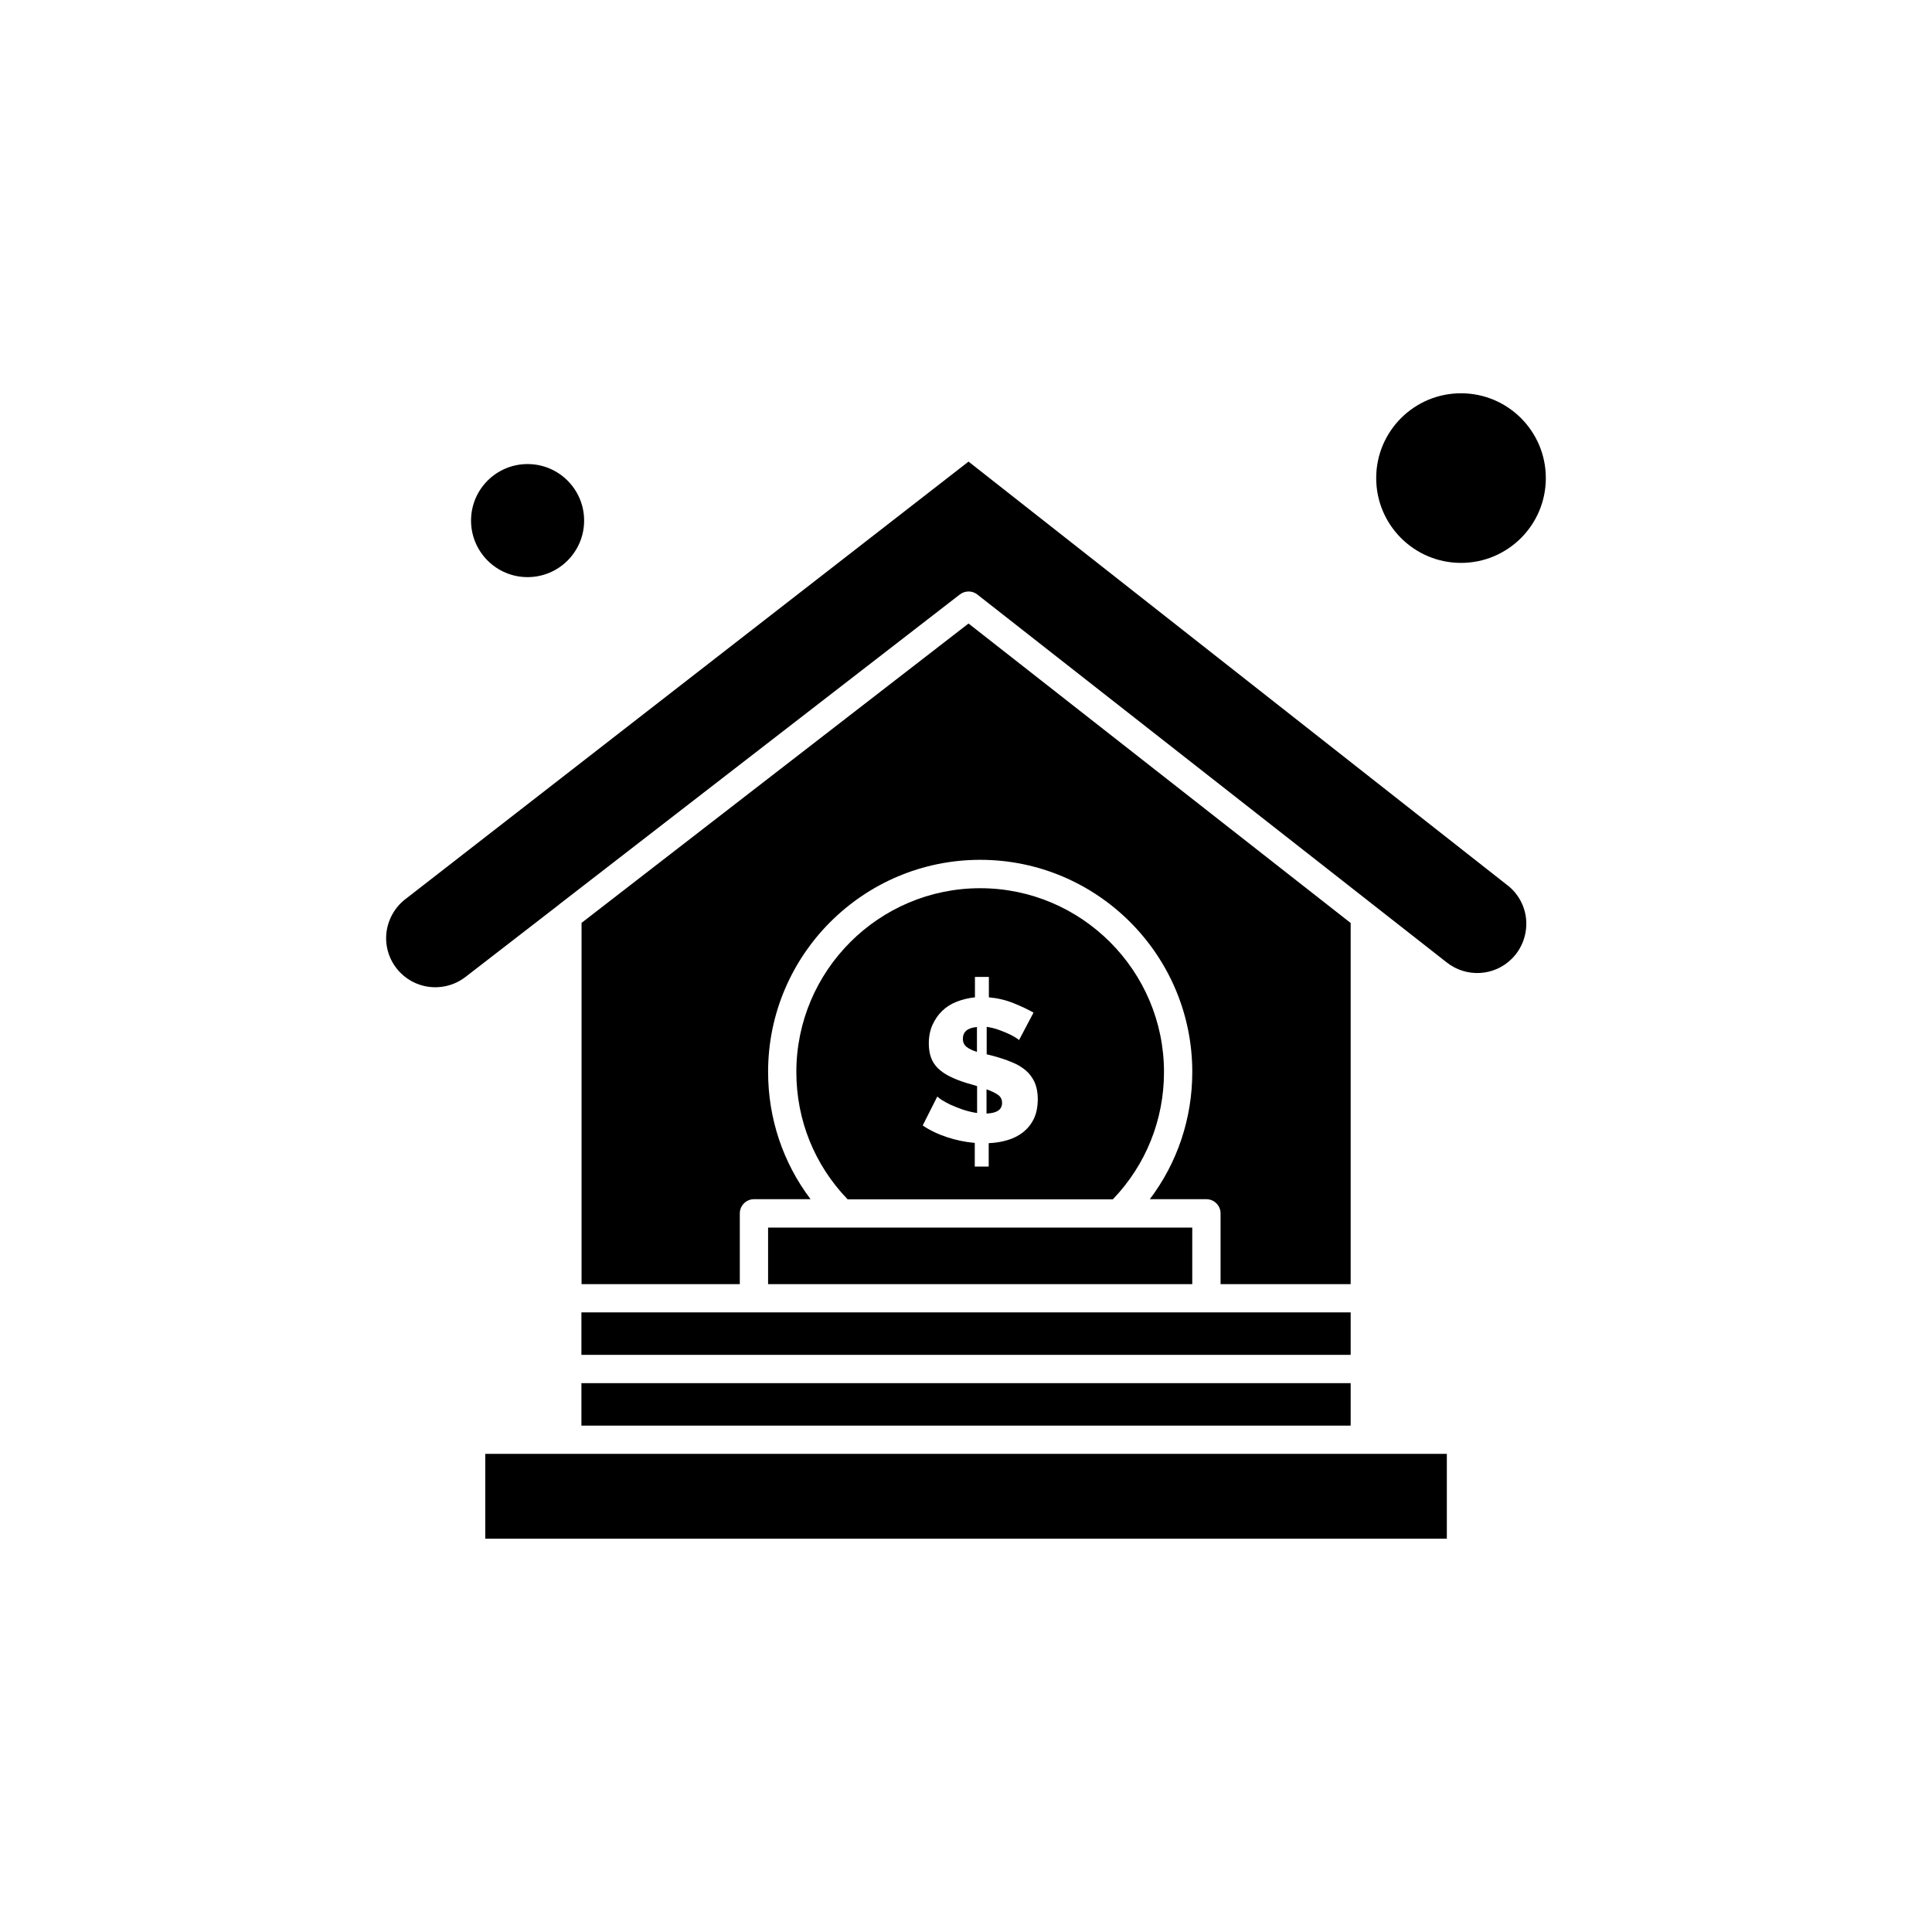 <?xml version="1.0" encoding="UTF-8"?>
<!-- Uploaded to: ICON Repo, www.iconrepo.com, Generator: ICON Repo Mixer Tools -->
<svg fill="#000000" width="800px" height="800px" version="1.1" viewBox="144 144 512 512" xmlns="http://www.w3.org/2000/svg">
 <g fill-rule="evenodd">
  <path d="m452.47 428.1c0-26.848-21.867-48.715-48.715-48.715s-48.715 21.867-48.715 48.715c0 12.688 4.805 24.625 13.586 33.73h70.293c8.746-9.105 13.551-21.043 13.551-33.73zm-34.555 12.508c-0.715 1.434-1.684 2.582-2.867 3.512-1.184 0.895-2.582 1.613-4.121 2.043-1.543 0.465-3.191 0.715-4.91 0.789v6.203h-3.691v-6.273c-2.473-0.215-4.91-0.715-7.312-1.504-2.402-0.789-4.59-1.828-6.488-3.117l3.871-7.672c0.145 0.18 0.539 0.465 1.148 0.895 0.609 0.395 1.434 0.824 2.367 1.289 0.969 0.43 2.043 0.859 3.262 1.289 1.219 0.395 2.473 0.715 3.766 0.895v-7.133l-2.582-0.754c-1.758-0.539-3.262-1.109-4.551-1.758-1.289-0.609-2.328-1.363-3.191-2.152-0.824-0.824-1.469-1.758-1.863-2.832s-0.609-2.328-0.609-3.766c0-1.863 0.324-3.512 0.969-4.945 0.645-1.434 1.504-2.688 2.582-3.727 1.074-1.039 2.367-1.863 3.871-2.438 1.469-0.574 3.082-0.969 4.805-1.148v-5.414h3.691v5.414c2.328 0.215 4.481 0.715 6.523 1.543 2.043 0.824 3.801 1.648 5.305 2.508l-3.836 7.277c-0.109-0.145-0.43-0.359-0.934-0.68-0.5-0.324-1.184-0.68-1.973-1.039-0.789-0.359-1.684-0.715-2.688-1.074-0.969-0.324-1.973-0.574-2.977-0.715v7.277l1.719 0.43c1.828 0.5 3.477 1.039 4.91 1.648 1.469 0.574 2.688 1.324 3.727 2.188 1.004 0.859 1.793 1.938 2.367 3.191 0.539 1.254 0.824 2.762 0.824 4.481-0.035 2.113-0.395 3.871-1.113 5.269z"/>
  <path d="m298.08 503.05h203.86v-11.254h-203.86z"/>
  <path d="m347.55 484.31h112.41v-14.984h-112.41z"/>
  <path d="m408.45 434.12c-0.754-0.5-1.758-1.004-3.012-1.434v6.418c2.762-0.109 4.121-1.039 4.121-2.832 0-0.895-0.359-1.648-1.109-2.152z"/>
  <path d="m399.17 419.29c0 0.895 0.324 1.613 0.934 2.113 0.609 0.5 1.578 0.969 2.797 1.363v-6.598c-2.473 0.215-3.727 1.254-3.727 3.117z"/>
  <path d="m298.8 281.96c0 8.277-6.711 14.984-14.984 14.984-8.277 0-14.984-6.707-14.984-14.984 0-8.273 6.707-14.98 14.984-14.98 8.273 0 14.984 6.707 14.984 14.98"/>
  <path d="m501.94 484.31v-95.707l-101.27-79.363-102.55 79.328v95.742h41.938v-18.746c0-2.078 1.684-3.766 3.766-3.766h14.984c-7.312-9.68-11.254-21.398-11.254-33.73 0-31.008 25.234-56.207 56.207-56.207 31.008 0 56.207 25.234 56.207 56.207 0 12.332-3.941 24.055-11.254 33.73h14.984c2.078 0 3.766 1.684 3.766 3.766v18.746h34.484z"/>
  <path d="m553.66 270.7c0 12.41-10.062 22.473-22.477 22.473s-22.477-10.062-22.477-22.473c0-12.414 10.062-22.477 22.477-22.477s22.477 10.062 22.477 22.477"/>
  <path d="m294.36 529.29h-21.762v22.477h254.83v-22.477z"/>
  <path d="m298.08 510.55h203.86v11.254h-203.86z"/>
  <path d="m543.62 378.71-142.95-112.38-149.48 116.14c-2.832 2.293-4.625 5.734-4.84 9.426-0.215 3.691 1.184 7.312 3.801 9.93 4.695 4.695 12.152 5.09 17.348 0.969l24.664-19.07 0.109-0.109 106.11-82.086c1.363-1.039 3.262-1.039 4.59 0l124.35 97.465c5.199 4.156 12.652 3.766 17.348-0.934 2.617-2.617 3.981-6.238 3.801-9.93s-1.973-7.133-4.84-9.426z"/>
 </g>
</svg>